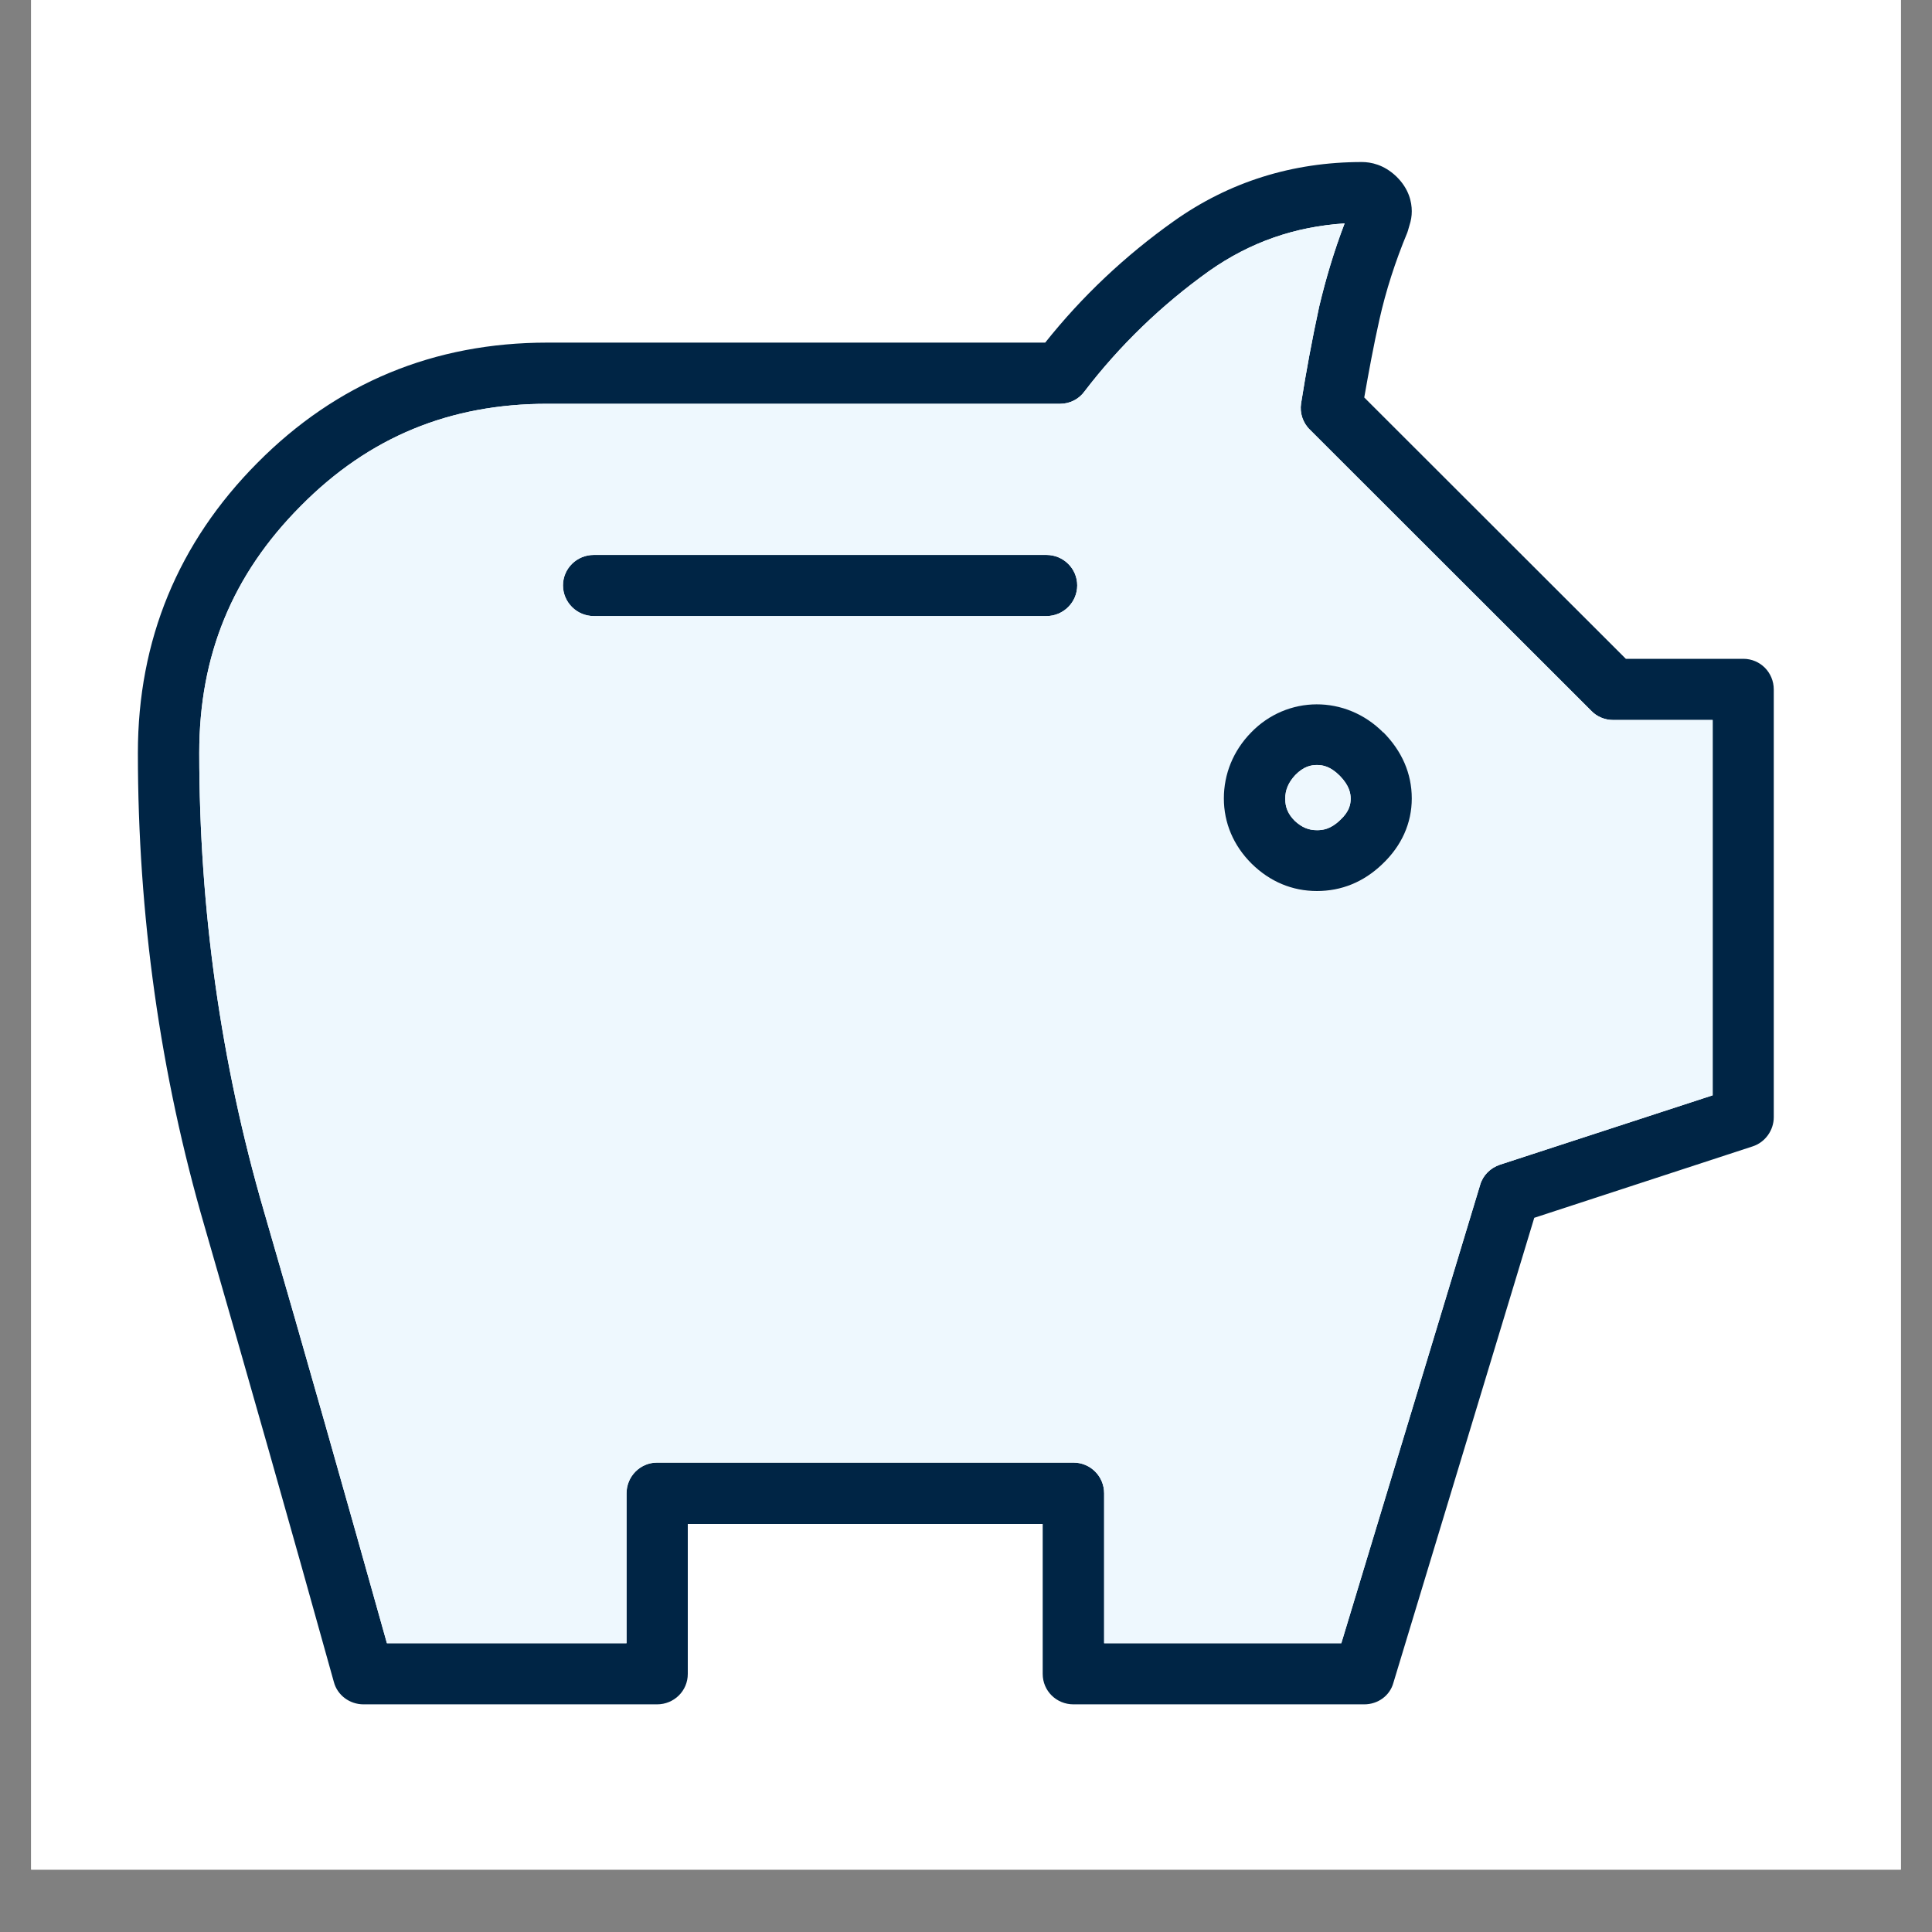 <svg xmlns="http://www.w3.org/2000/svg" xmlns:xlink="http://www.w3.org/1999/xlink" width="40" zoomAndPan="magnify" viewBox="0 0 30 30" height="40" preserveAspectRatio="xMidYMid meet" version="1.0"><rect x="0" y="0" width="30" height="30" fill="#808080" stroke="none"/><defs><clipPath id="afd2c3012f"><path d="M 0.484 0 L 29.516 0 L 29.516 29.031 L 0.484 29.031 Z M 0.484 0 " clip-rule="nonzero"/></clipPath><clipPath id="b85c05dfb4"><path d="M 2.141 2.516 L 27.543 2.516 L 27.543 26.465 L 2.141 26.465 Z M 2.141 2.516 " clip-rule="nonzero"/></clipPath></defs><g clip-path="url(#afd2c3012f)"><path fill="#ffffff" d="M 0.484 0 L 29.516 0 L 29.516 29.031 L 0.484 29.031 Z M 0.484 0 " fill-opacity="1" fill-rule="nonzero"/><path fill="#ffffff" d="M 0.484 0 L 29.516 0 L 29.516 29.031 L 0.484 29.031 Z M 0.484 0 " fill-opacity="1" fill-rule="nonzero"/></g><g clip-path="url(#b85c05dfb4)"><path fill="#002545" d="M 16.25 8.617 L 9.219 8.617 C 8.957 8.617 8.742 8.828 8.742 9.09 C 8.742 9.352 8.957 9.566 9.219 9.566 L 16.25 9.566 C 16.512 9.566 16.727 9.352 16.727 9.09 C 16.727 8.828 16.512 8.617 16.25 8.617 Z M 16.25 8.617 L 9.219 8.617 C 8.957 8.617 8.742 8.828 8.742 9.09 C 8.742 9.352 8.957 9.566 9.219 9.566 L 16.25 9.566 C 16.512 9.566 16.727 9.352 16.727 9.09 C 16.727 8.828 16.512 8.617 16.25 8.617 Z M 27.07 10.23 L 25.246 10.23 L 21.184 6.172 C 21.254 5.773 21.328 5.371 21.418 4.969 C 21.52 4.512 21.668 4.055 21.852 3.613 C 21.867 3.574 21.875 3.531 21.887 3.496 C 21.91 3.426 21.922 3.355 21.922 3.281 C 21.922 3.137 21.879 2.93 21.68 2.738 C 21.488 2.555 21.285 2.516 21.148 2.516 C 20.07 2.516 19.086 2.824 18.227 3.434 C 17.473 3.969 16.801 4.602 16.23 5.32 L 8.5 5.32 C 6.742 5.32 5.227 5.945 3.996 7.188 C 2.766 8.426 2.141 9.941 2.141 11.691 C 2.141 14.207 2.488 16.684 3.18 19.055 C 3.84 21.34 4.516 23.715 5.184 26.117 C 5.238 26.324 5.43 26.465 5.645 26.465 L 10.203 26.465 C 10.465 26.465 10.68 26.258 10.68 25.992 L 10.68 23.664 L 16.191 23.664 L 16.191 25.992 C 16.191 26.258 16.406 26.465 16.668 26.465 L 21.184 26.465 C 21.395 26.465 21.582 26.332 21.637 26.129 L 23.824 18.91 L 27.215 17.801 C 27.41 17.738 27.543 17.551 27.543 17.348 L 27.543 10.707 C 27.543 10.441 27.332 10.23 27.07 10.23 Z M 26.594 17.008 L 23.289 18.086 C 23.141 18.137 23.027 18.25 22.984 18.398 L 20.828 25.516 L 17.145 25.516 L 17.145 23.188 C 17.145 22.926 16.934 22.711 16.668 22.711 L 10.203 22.711 C 9.941 22.711 9.73 22.926 9.73 23.188 L 9.73 25.516 L 6.008 25.516 C 5.367 23.23 4.727 20.969 4.094 18.793 C 3.43 16.508 3.094 14.117 3.094 11.691 C 3.094 10.18 3.605 8.926 4.672 7.855 C 5.73 6.785 6.988 6.27 8.5 6.27 L 16.465 6.27 C 16.609 6.27 16.754 6.199 16.84 6.078 C 17.387 5.363 18.039 4.734 18.777 4.207 C 19.41 3.762 20.102 3.52 20.879 3.469 C 20.715 3.898 20.586 4.332 20.484 4.762 C 20.375 5.266 20.281 5.77 20.203 6.266 C 20.18 6.41 20.23 6.566 20.34 6.672 L 24.711 11.039 C 24.797 11.129 24.922 11.18 25.047 11.18 L 26.594 11.18 Z M 16.25 8.617 L 9.219 8.617 C 8.957 8.617 8.742 8.828 8.742 9.09 C 8.742 9.352 8.957 9.566 9.219 9.566 L 16.25 9.566 C 16.512 9.566 16.727 9.352 16.727 9.09 C 16.727 8.828 16.512 8.617 16.25 8.617 Z M 16.25 8.617 L 9.219 8.617 C 8.957 8.617 8.742 8.828 8.742 9.09 C 8.742 9.352 8.957 9.566 9.219 9.566 L 16.25 9.566 C 16.512 9.566 16.727 9.352 16.727 9.09 C 16.727 8.828 16.512 8.617 16.25 8.617 Z M 16.25 8.617 L 9.219 8.617 C 8.957 8.617 8.742 8.828 8.742 9.09 C 8.742 9.352 8.957 9.566 9.219 9.566 L 16.25 9.566 C 16.512 9.566 16.727 9.352 16.727 9.09 C 16.727 8.828 16.512 8.617 16.25 8.617 Z M 16.25 8.617 " fill-opacity="1" fill-rule="nonzero"/></g><path fill="#eef8fe" d="M 25.047 11.18 C 24.922 11.18 24.797 11.129 24.711 11.039 L 20.34 6.672 C 20.23 6.566 20.18 6.41 20.203 6.266 C 20.281 5.77 20.375 5.266 20.484 4.762 C 20.586 4.332 20.715 3.898 20.879 3.469 C 20.102 3.52 19.41 3.762 18.777 4.207 C 18.039 4.734 17.387 5.363 16.84 6.078 C 16.754 6.199 16.609 6.27 16.465 6.27 L 8.5 6.27 C 6.988 6.27 5.73 6.785 4.672 7.855 C 3.605 8.926 3.094 10.18 3.094 11.691 C 3.094 14.117 3.43 16.508 4.094 18.793 C 4.727 20.969 5.367 23.23 6.008 25.516 L 9.727 25.516 L 9.727 23.188 C 9.727 22.926 9.941 22.711 10.203 22.711 L 16.668 22.711 C 16.934 22.711 17.145 22.926 17.145 23.188 L 17.145 25.516 L 20.828 25.516 L 22.984 18.398 C 23.027 18.25 23.141 18.137 23.289 18.086 L 26.594 17.008 L 26.594 11.18 Z M 16.25 9.566 L 9.219 9.566 C 8.957 9.566 8.742 9.352 8.742 9.09 C 8.742 8.828 8.957 8.617 9.219 8.617 L 16.25 8.617 C 16.512 8.617 16.727 8.828 16.727 9.09 C 16.727 9.352 16.512 9.566 16.25 9.566 Z M 21.465 13.426 C 21.172 13.703 20.828 13.844 20.449 13.844 C 20.066 13.844 19.719 13.695 19.434 13.414 C 19.152 13.133 19.004 12.789 19.004 12.402 C 19.004 12.02 19.148 11.668 19.426 11.383 C 19.984 10.797 20.895 10.789 21.48 11.383 C 21.77 11.676 21.922 12.027 21.922 12.406 C 21.922 12.789 21.766 13.145 21.465 13.43 Z M 21.465 13.426 " fill-opacity="1" fill-rule="nonzero"/><path fill="#002545" d="M 21.48 11.375 C 20.895 10.785 19.984 10.797 19.426 11.375 C 19.148 11.66 19.004 12.02 19.004 12.398 C 19.004 12.777 19.152 13.129 19.434 13.41 C 19.719 13.691 20.066 13.836 20.449 13.836 C 20.828 13.836 21.172 13.699 21.465 13.418 C 21.766 13.133 21.922 12.781 21.922 12.398 C 21.922 12.012 21.77 11.664 21.48 11.371 Z M 20.809 12.734 C 20.66 12.879 20.535 12.891 20.449 12.891 C 20.32 12.891 20.215 12.848 20.105 12.746 C 20 12.641 19.957 12.535 19.957 12.402 C 19.957 12.27 20.004 12.152 20.113 12.035 C 20.246 11.898 20.363 11.879 20.449 11.879 C 20.539 11.879 20.656 11.898 20.805 12.047 C 20.953 12.199 20.973 12.32 20.973 12.402 C 20.973 12.488 20.953 12.602 20.809 12.734 Z M 20.809 12.734 " fill-opacity="1" fill-rule="nonzero"/><path fill="#eef8fe" d="M 20.973 12.402 C 20.973 12.488 20.953 12.602 20.809 12.734 C 20.66 12.879 20.535 12.891 20.449 12.891 C 20.32 12.891 20.215 12.848 20.105 12.746 C 20 12.641 19.957 12.535 19.957 12.402 C 19.957 12.27 20.004 12.152 20.113 12.035 C 20.246 11.898 20.363 11.879 20.449 11.879 C 20.539 11.879 20.656 11.898 20.805 12.047 C 20.953 12.199 20.973 12.32 20.973 12.402 Z M 20.973 12.402 " fill-opacity="1" fill-rule="nonzero"/></svg>